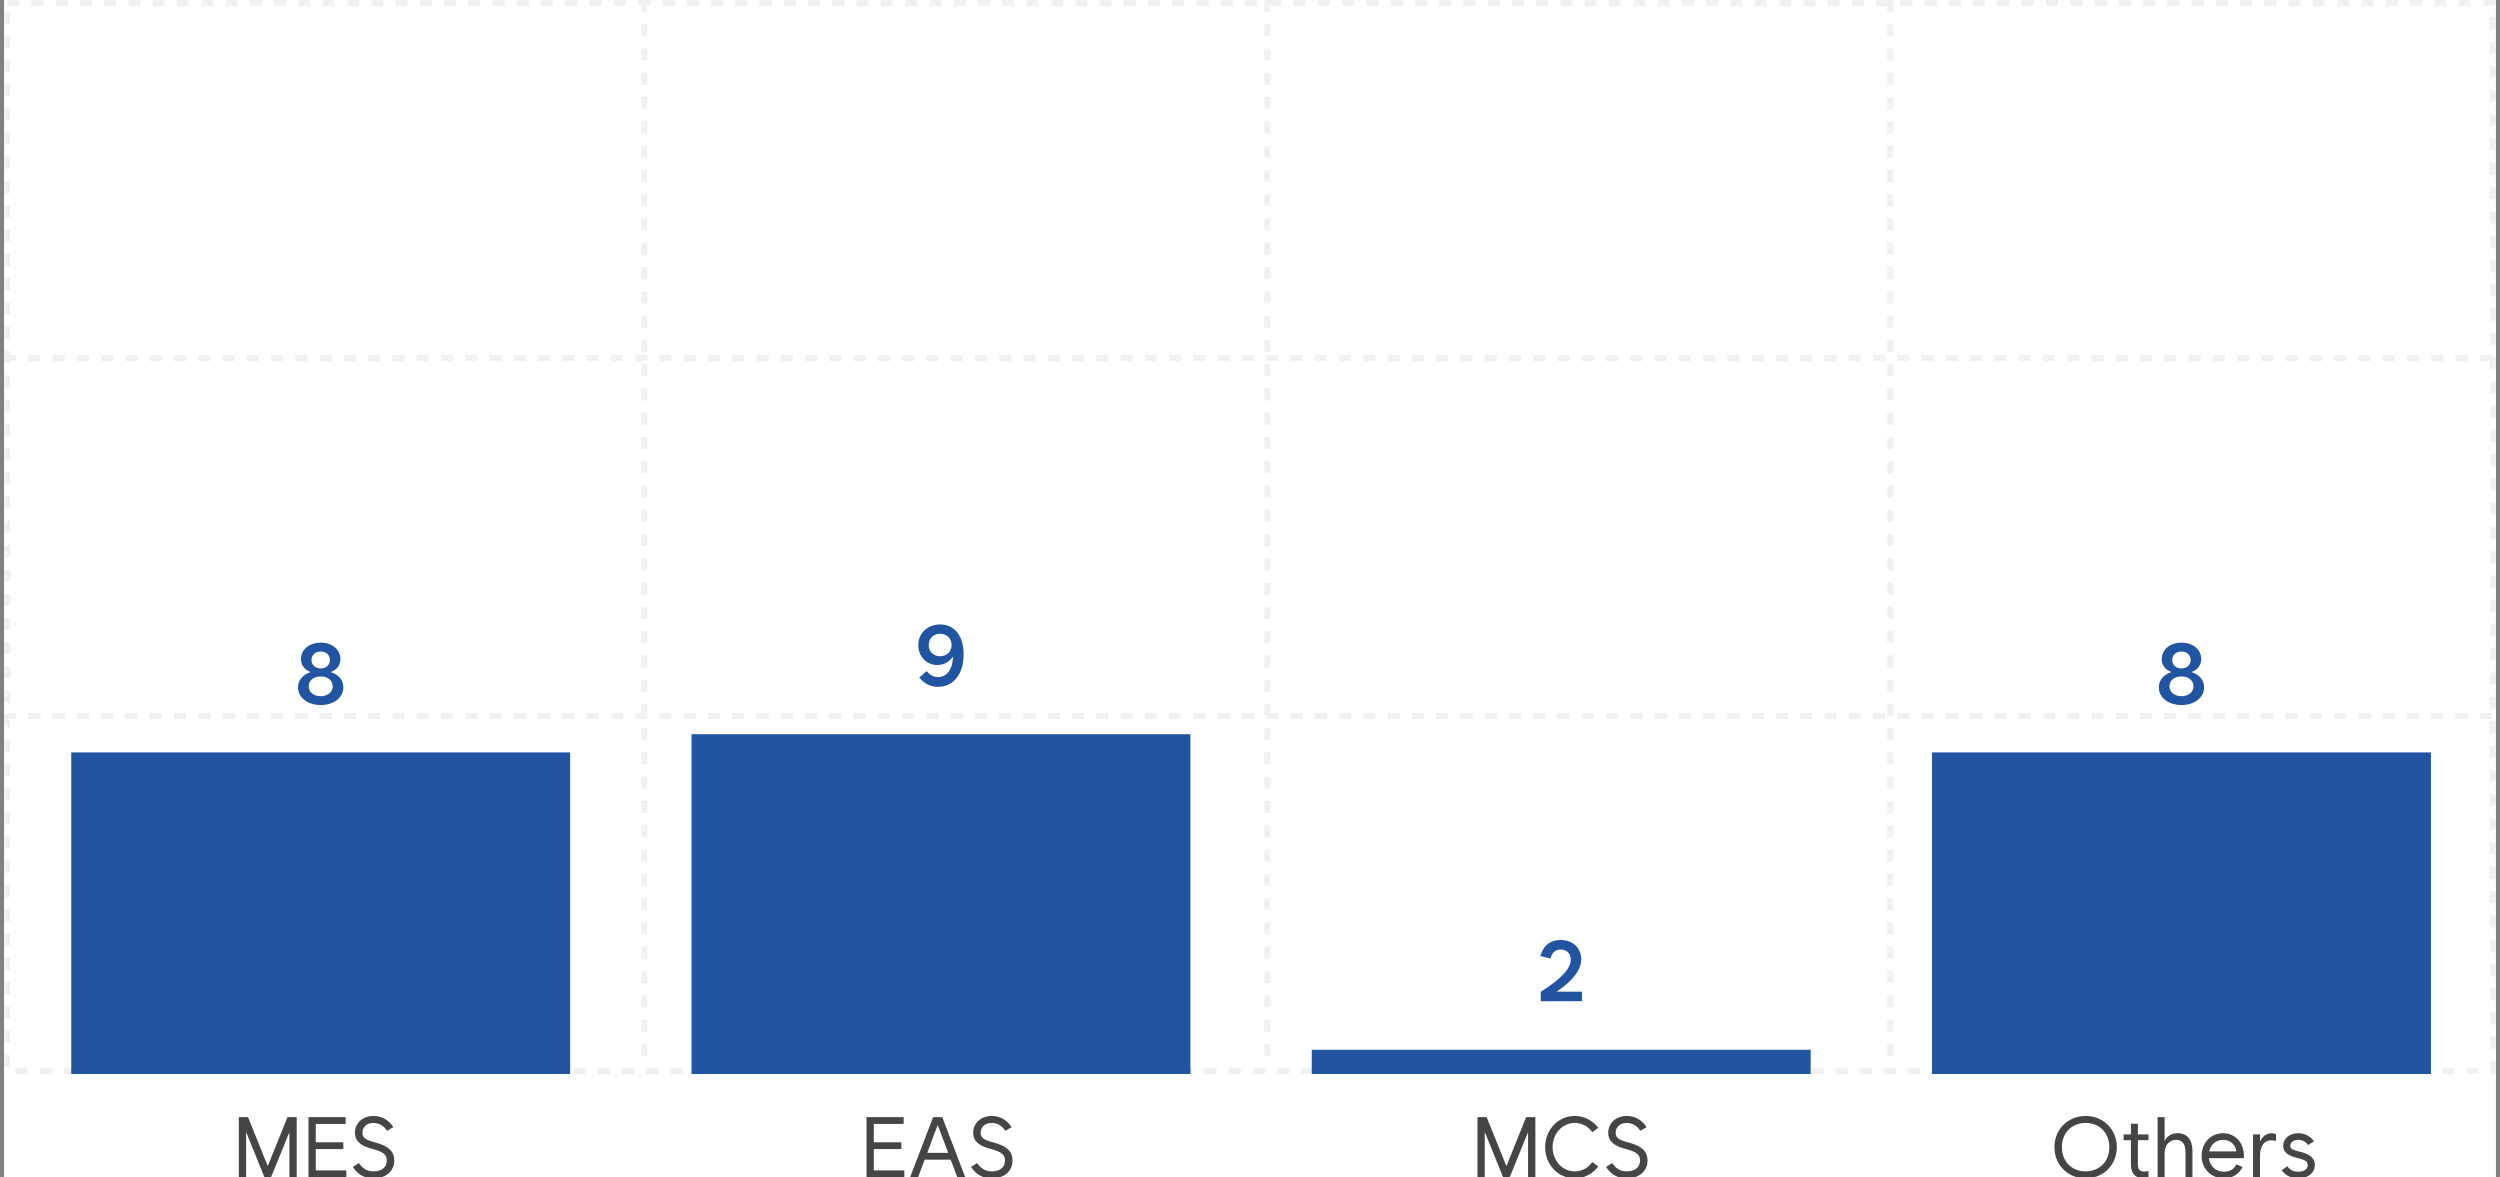 <svg xmlns="http://www.w3.org/2000/svg" width="412" height="194" viewBox="0 0 412 194" fill="none"><rect x="0" y="0" width="412" height="194" fill="#808080" stroke="none"/><g clip-path="url(#clip0_531_70859)"><rect width="410.667" height="194" transform="translate(0.667)" fill="white"></rect><rect x="1.167" y="0.5" width="409.667" height="176" stroke="#F1F1F1" stroke-dasharray="2 2"></rect><path d="M0.667 58.999H411.333" stroke="#F1F1F1" stroke-dasharray="2 2"></path><path d="M0.667 117.999H411.333" stroke="#F1F1F1" stroke-dasharray="2 2"></path><path d="M106.186 0L106.186 175.156" stroke="#F1F1F1" stroke-dasharray="2 2"></path><path d="M208.852 0L208.852 175.156" stroke="#F1F1F1" stroke-dasharray="2 2"></path><path d="M311.519 0L311.519 175.156" stroke="#F1F1F1" stroke-dasharray="2 2"></path><path d="M52.852 116.191C50.698 116.191 49.112 114.954 49.119 113.279C49.112 112.138 49.851 111.208 51.156 110.777V110.736C50.158 110.36 49.598 109.602 49.598 108.604C49.598 107.045 50.972 105.91 52.852 105.91C54.732 105.91 56.106 107.045 56.106 108.604C56.106 109.602 55.545 110.36 54.547 110.736V110.777C55.859 111.201 56.591 112.138 56.584 113.279C56.591 114.954 55.005 116.191 52.852 116.191ZM52.852 114.729C54.014 114.735 54.827 114.059 54.834 113.102C54.827 112.145 54.014 111.468 52.852 111.475C51.69 111.468 50.876 112.145 50.869 113.102C50.876 114.059 51.69 114.735 52.852 114.729ZM52.852 110.162C53.74 110.155 54.369 109.581 54.369 108.768C54.369 107.947 53.74 107.366 52.852 107.373C51.963 107.366 51.334 107.947 51.334 108.768C51.334 109.581 51.963 110.155 52.852 110.162Z" fill="#2154A1"></path><rect x="11.743" y="124" width="82.218" height="53" fill="#2154A1"></rect><path d="M154.592 113.191C153.368 113.191 152.288 112.658 151.488 111.646L152.719 110.594C153.272 111.284 153.874 111.585 154.578 111.592C155.945 111.585 156.984 110.443 157.053 108.256H157.012C156.444 109.083 155.528 109.589 154.455 109.596C152.691 109.589 151.331 108.194 151.338 106.314C151.331 104.339 152.862 102.91 154.933 102.91C157.36 102.91 158.809 104.865 158.803 107.846C158.809 111.182 157.032 113.191 154.592 113.191ZM154.933 108.146C156.034 108.153 156.82 107.388 156.82 106.301C156.82 105.207 156.034 104.441 154.933 104.441C153.84 104.441 153.054 105.207 153.06 106.301C153.054 107.388 153.84 108.153 154.933 108.146Z" fill="#2154A1"></path><rect x="113.961" y="121" width="82.218" height="56" fill="#2154A1"></rect><path d="M253.911 163.455C257.336 161.274 258.854 159.634 258.861 158.123C258.854 157.118 258.191 156.489 257.193 156.482C256.42 156.489 255.819 156.858 255.511 157.973L253.857 157.549C254.356 155.73 255.6 154.91 257.193 154.91C259.223 154.91 260.576 156.243 260.583 158.096C260.576 159.866 259.202 161.589 256.618 163.373V163.428H260.72V165H253.911V163.455Z" fill="#2154A1"></path><rect x="216.179" y="173" width="82.218" height="4" fill="#2154A1"></rect><path d="M359.507 116.191C357.353 116.191 355.767 114.954 355.774 113.279C355.767 112.138 356.506 111.208 357.811 110.777V110.736C356.813 110.36 356.253 109.602 356.253 108.604C356.253 107.045 357.627 105.91 359.507 105.91C361.387 105.91 362.761 107.045 362.761 108.604C362.761 109.602 362.2 110.36 361.202 110.736V110.777C362.515 111.201 363.246 112.138 363.239 113.279C363.246 114.954 361.66 116.191 359.507 116.191ZM359.507 114.729C360.669 114.735 361.482 114.059 361.489 113.102C361.482 112.145 360.669 111.468 359.507 111.475C358.345 111.468 357.531 112.145 357.524 113.102C357.531 114.059 358.345 114.735 359.507 114.729ZM359.507 110.162C360.395 110.155 361.024 109.581 361.024 108.768C361.024 107.947 360.395 107.366 359.507 107.373C358.618 107.366 357.989 107.947 357.989 108.768C357.989 109.581 358.618 110.155 359.507 110.162Z" fill="#2154A1"></path><rect width="82.218" height="53" transform="matrix(1 0 0 -1 318.398 177)" fill="#2154A1"></rect><path d="M39.353 194V184.102H40.871L44.098 192.113H44.152L47.379 184.102H48.896V194H47.693V186.672H47.652L44.672 194H43.578L40.611 186.672H40.557V194H39.353ZM50.838 194V184.102H56.963V185.223H52.041V188.244H56.58V189.365H52.041V192.879H57.072V194H50.838ZM61.557 194.191C60.08 194.191 59 193.59 58.139 192.318L59.15 191.676C59.834 192.646 60.531 193.043 61.557 193.043C62.91 193.043 63.744 192.359 63.744 191.238C63.744 190.336 63.197 189.857 61.639 189.42L61.146 189.283C59.314 188.777 58.494 187.971 58.494 186.686C58.494 185.086 59.779 183.91 61.557 183.91C62.896 183.91 64.1 184.594 64.824 185.756L63.785 186.357C63.238 185.51 62.459 185.059 61.557 185.059C60.463 185.059 59.725 185.715 59.725 186.686C59.725 187.438 60.176 187.82 61.475 188.176L61.967 188.312C64.072 188.9 64.975 189.775 64.975 191.238C64.975 193.016 63.607 194.191 61.557 194.191Z" fill="#454545"></path><path d="M142.799 194V184.102H148.924V185.223H144.003V188.244H148.542V189.365H144.003V192.879H149.034V194H142.799ZM157.756 194L156.676 191.115H152.383L151.303 194H149.991L153.778 184.102H155.282L159.069 194H157.756ZM152.807 189.994H156.266L154.557 185.455H154.503L152.807 189.994ZM163.444 194.191C161.967 194.191 160.887 193.59 160.026 192.318L161.038 191.676C161.721 192.646 162.419 193.043 163.444 193.043C164.797 193.043 165.631 192.359 165.631 191.238C165.631 190.336 165.085 189.857 163.526 189.42L163.034 189.283C161.202 188.777 160.381 187.971 160.381 186.686C160.381 185.086 161.667 183.91 163.444 183.91C164.784 183.91 165.987 184.594 166.712 185.756L165.672 186.357C165.126 185.51 164.346 185.059 163.444 185.059C162.35 185.059 161.612 185.715 161.612 186.686C161.612 187.438 162.063 187.82 163.362 188.176L163.854 188.312C165.96 188.9 166.862 189.775 166.862 191.238C166.862 193.016 165.495 194.191 163.444 194.191Z" fill="#454545"></path><path d="M243.484 194V184.102H245.001L248.228 192.113H248.283L251.509 184.102H253.027V194H251.824V186.672H251.783L248.802 194H247.708L244.742 186.672H244.687V194H243.484ZM259.521 194.191C256.786 194.191 254.64 191.936 254.64 189.051C254.64 186.166 256.786 183.91 259.521 183.91C261.107 183.91 262.494 184.669 263.39 185.865L262.419 186.59C261.756 185.653 260.71 185.059 259.521 185.059C257.484 185.059 255.87 186.822 255.87 189.051C255.87 191.279 257.484 193.043 259.521 193.043C260.71 193.043 261.756 192.448 262.419 191.512L263.39 192.236C262.494 193.433 261.107 194.191 259.521 194.191ZM268.093 194.191C266.617 194.191 265.536 193.59 264.675 192.318L265.687 191.676C266.37 192.646 267.068 193.043 268.093 193.043C269.447 193.043 270.281 192.359 270.281 191.238C270.281 190.336 269.734 189.857 268.175 189.42L267.683 189.283C265.851 188.777 265.031 187.971 265.031 186.686C265.031 185.086 266.316 183.91 268.093 183.91C269.433 183.91 270.636 184.594 271.361 185.756L270.322 186.357C269.775 185.51 268.995 185.059 268.093 185.059C266.999 185.059 266.261 185.715 266.261 186.686C266.261 187.438 266.712 187.82 268.011 188.176L268.503 188.312C270.609 188.9 271.511 189.775 271.511 191.238C271.511 193.016 270.144 194.191 268.093 194.191Z" fill="#454545"></path><path d="M343.71 194.191C340.784 194.191 338.569 191.977 338.569 189.051C338.569 186.125 340.784 183.91 343.71 183.91C346.636 183.91 348.851 186.125 348.851 189.051C348.851 191.977 346.636 194.191 343.71 194.191ZM343.71 193.043C346.007 193.043 347.62 191.389 347.62 189.051C347.62 186.713 346.007 185.059 343.71 185.059C341.413 185.059 339.8 186.713 339.8 189.051C339.8 191.389 341.413 193.043 343.71 193.043ZM349.972 187.902V186.945H351.175V185.195H352.323V186.945H354.073V187.902H352.323V191.949C352.323 192.715 352.651 193.07 353.362 193.07C353.581 193.07 353.827 193.029 354.073 192.961V194.041C353.854 194.123 353.554 194.191 353.198 194.191C351.954 194.191 351.175 193.344 351.175 191.99V187.902H349.972ZM355.577 194V184.102H356.726V187.971H356.78C357.122 187.219 357.881 186.754 358.886 186.754C360.458 186.754 361.319 187.861 361.319 189.68V194H360.171V189.844C360.171 188.545 359.624 187.848 358.64 187.848C357.655 187.848 356.726 188.545 356.726 190.062V194H355.577ZM366.501 194.191C364.382 194.191 362.823 192.592 362.823 190.473C362.823 188.354 364.341 186.754 366.364 186.754C368.388 186.754 369.796 188.354 369.796 190.473L369.782 190.869H364.026C364.184 192.223 365.182 193.098 366.528 193.098C367.499 193.098 368.196 192.64 368.552 191.881L369.563 192.318C369.023 193.453 367.95 194.191 366.501 194.191ZM364.081 189.748H368.538C368.456 188.675 367.581 187.848 366.364 187.848C365.202 187.848 364.334 188.6 364.081 189.748ZM371.3 194V186.945H372.448V188.039H372.503C372.852 187.273 373.549 186.754 374.349 186.754C374.608 186.754 374.854 186.809 375.087 186.904V188.039C374.827 187.957 374.567 187.916 374.321 187.916C373.145 187.916 372.448 188.859 372.448 190.473V194H371.3ZM378.751 194.191C377.603 194.191 376.686 193.74 376.017 192.852L376.946 192.195C377.411 192.824 377.958 193.098 378.751 193.098C379.735 193.098 380.31 192.688 380.31 191.99C380.31 191.443 379.94 191.17 378.806 190.883L378.423 190.787C376.96 190.418 376.263 189.789 376.263 188.832C376.263 187.643 377.329 186.754 378.751 186.754C379.804 186.754 380.774 187.246 381.335 188.08L380.378 188.709C379.981 188.148 379.421 187.848 378.751 187.848C377.972 187.848 377.438 188.244 377.438 188.832C377.438 189.27 377.726 189.475 378.696 189.721L379.079 189.816C380.747 190.227 381.485 190.896 381.485 191.99C381.485 193.303 380.378 194.191 378.751 194.191Z" fill="#454545"></path></g><defs><clipPath id="clip0_531_70859"><rect width="410.667" height="194" fill="white" transform="translate(0.667)"></rect></clipPath></defs></svg>